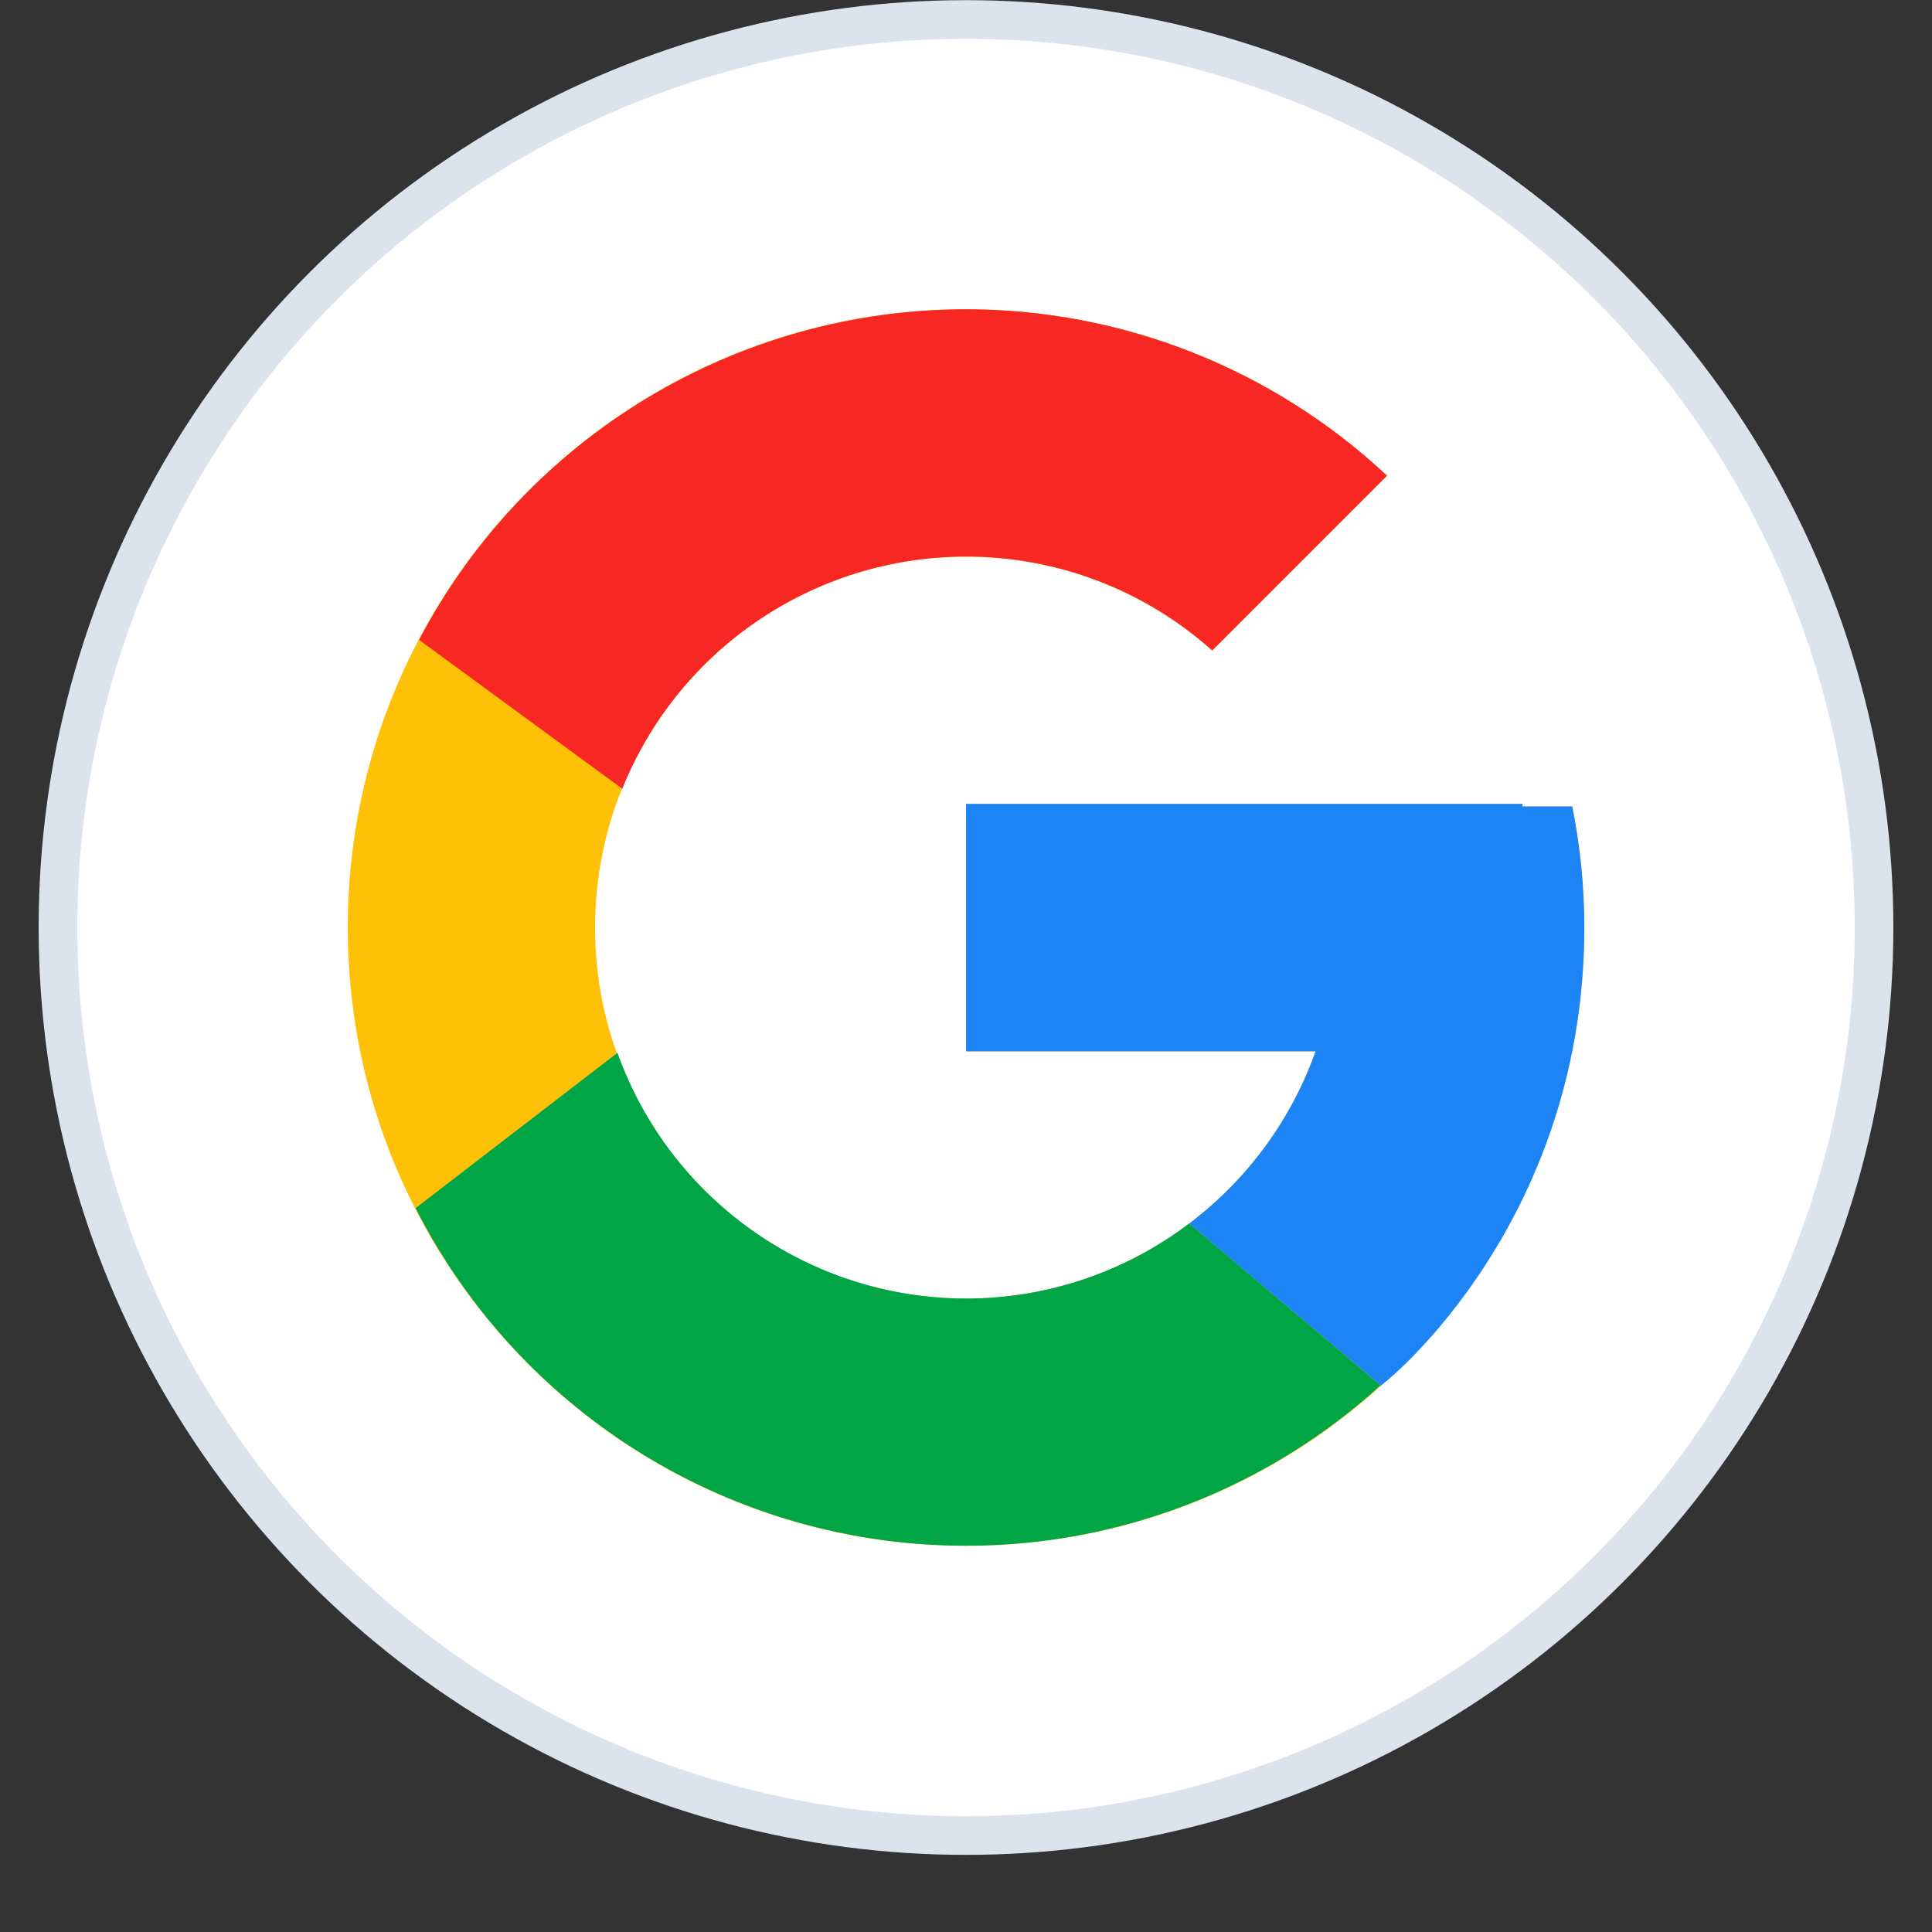 <svg width="25" height="25" viewBox="0 0 25 25" fill="none" xmlns="http://www.w3.org/2000/svg">
<rect x="0" y="0" width="25" height="25" fill="#333333" stroke="none"/>
<circle cx="12.5" cy="12.002" r="11.75" fill="white" stroke="#DCE3EC" stroke-width="0.5"/>
<path d="M20.345 10.435H19.701V10.402H12.5V13.604H17.023C16.345 15.521 14.533 16.803 12.5 16.804C9.849 16.804 7.7 14.655 7.7 12.004C7.7 9.353 9.849 7.203 12.5 7.203C12.5 7.203 12.5 7.203 12.5 7.203C13.675 7.202 14.81 7.635 15.686 8.418L17.947 6.157V6.157C16.471 4.772 14.524 4.002 12.5 4.002H12.5C8.082 4.002 4.5 7.584 4.5 12.002C4.5 16.421 8.082 20.002 12.5 20.002C16.918 20.002 20.5 16.421 20.5 12.003C20.5 11.477 20.448 10.952 20.345 10.435L20.345 10.435Z" fill="#FFC107"/>
<path d="M5.423 8.28L8.052 10.206L8.052 10.206C8.784 8.391 10.544 7.203 12.501 7.202C13.676 7.201 14.81 7.633 15.686 8.417L17.948 6.155C16.471 4.772 14.524 4.002 12.501 4.002V4.002C9.53 4.003 6.804 5.65 5.423 8.28L5.423 8.28Z" fill="#F72824"/>
<path d="M12.5 20.002H12.5C14.484 20.002 16.397 19.262 17.864 17.926L15.388 15.831C14.557 16.462 13.543 16.803 12.5 16.803H12.5C10.476 16.8 8.672 15.529 7.99 13.623L5.378 15.633L5.378 15.633C6.741 18.313 9.493 20.001 12.5 20.002L12.5 20.002Z" fill="#00A645"/>
<path d="M20.345 10.435H19.701V10.402H12.501V13.604H17.024C16.708 14.491 16.139 15.265 15.388 15.832L17.865 17.927C17.691 18.085 20.501 16.004 20.501 12.003C20.501 11.468 20.447 10.943 20.345 10.437L20.345 10.435Z" fill="#1D84F5"/>
</svg>
